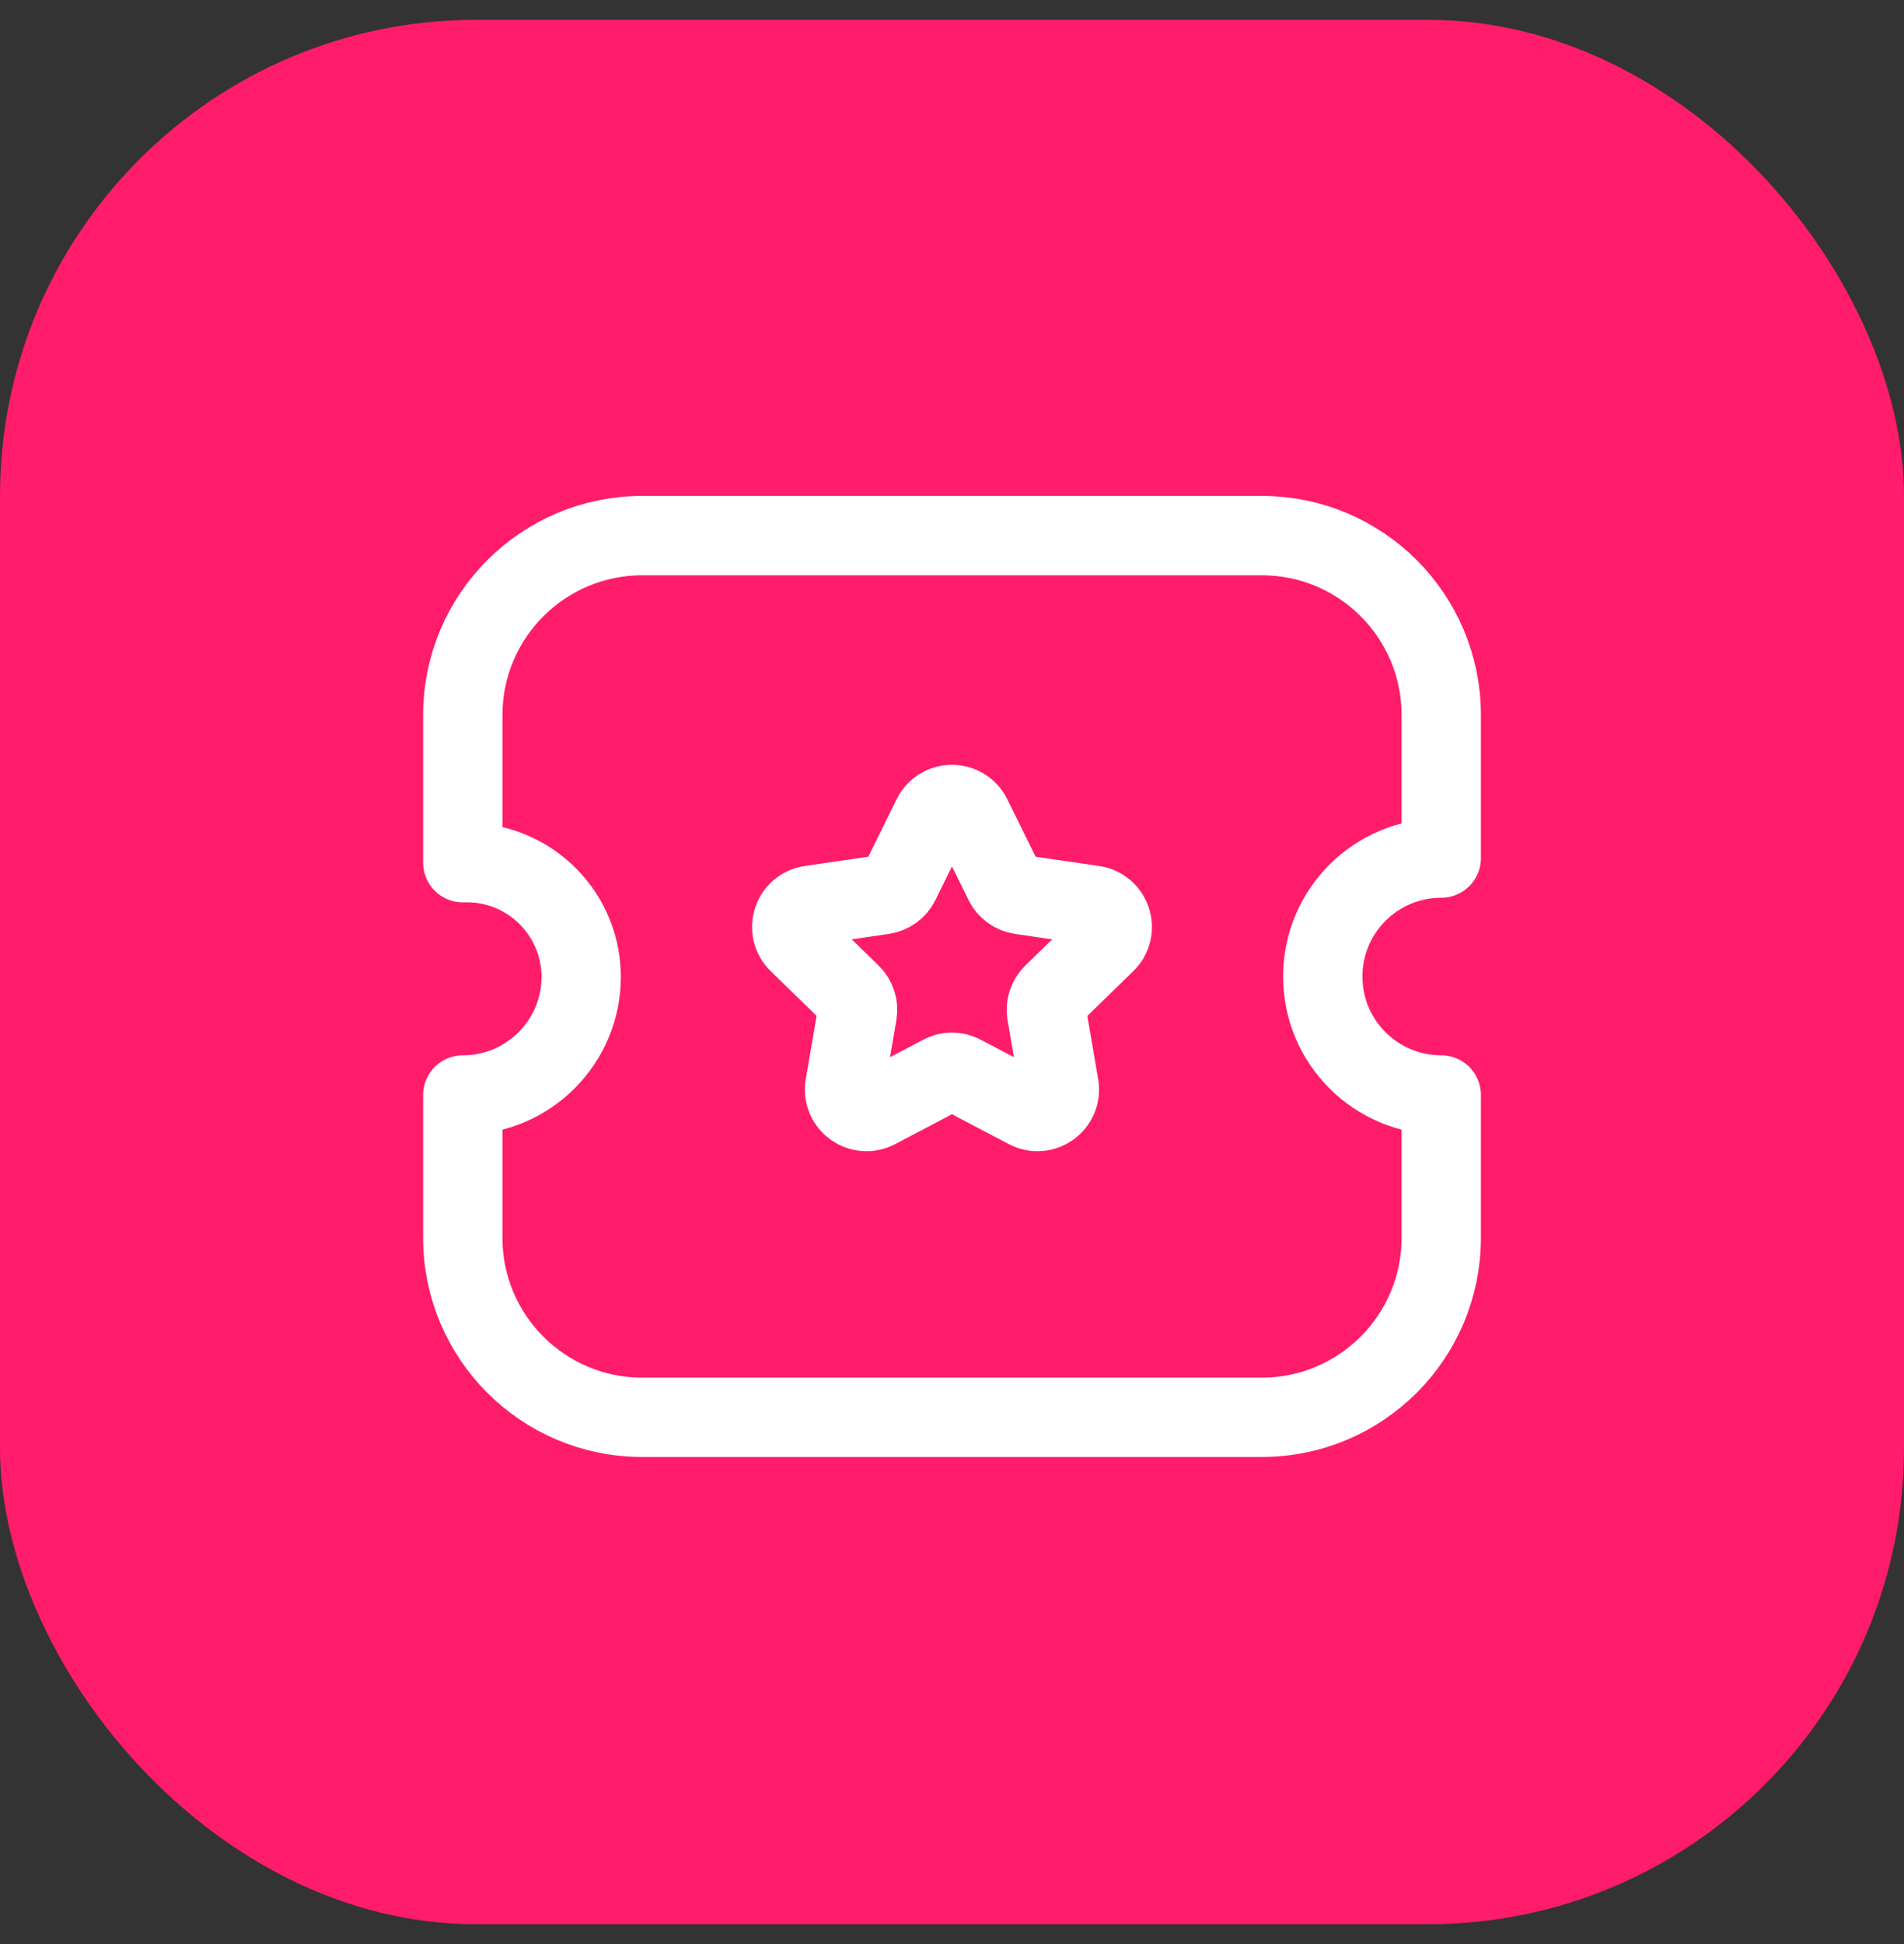 <svg width="48" height="49" viewBox="0 0 48 49" fill="none" xmlns="http://www.w3.org/2000/svg">
<rect x="0" y="0" width="48" height="49" fill="#333333" stroke="none"/>
<rect y="0.5" width="48" height="48" rx="12" fill="#FF1C6A"/>
<path fill-rule="evenodd" clip-rule="evenodd" d="M31.81 35.723C34.307 35.723 36.332 33.699 36.334 31.201V31.199V27.599C34.684 27.599 33.348 26.263 33.347 24.613C33.347 22.965 34.683 21.628 36.332 21.628H36.334V18.028C36.336 15.53 34.314 13.503 31.816 13.5H31.808H16.192C13.694 13.5 11.668 15.524 11.667 18.023V18.024V21.744C13.259 21.688 14.594 22.933 14.65 24.526C14.651 24.555 14.652 24.584 14.652 24.613C14.654 26.26 13.322 27.596 11.675 27.599H11.667V31.199C11.666 33.696 13.691 35.723 16.188 35.723H16.19H31.81Z" stroke="white" stroke-width="2" stroke-linecap="round" stroke-linejoin="round"/>
<path fill-rule="evenodd" clip-rule="evenodd" d="M24.495 20.584L25.316 22.247C25.396 22.41 25.551 22.523 25.731 22.549L27.567 22.817C28.022 22.884 28.202 23.442 27.874 23.76L26.546 25.053C26.415 25.18 26.356 25.363 26.386 25.543L26.699 27.369C26.776 27.822 26.303 28.166 25.898 27.952L24.256 27.09C24.095 27.004 23.903 27.004 23.742 27.09L22.102 27.952C21.695 28.166 21.222 27.822 21.299 27.369L21.612 25.543C21.643 25.363 21.583 25.18 21.452 25.053L20.126 23.76C19.798 23.442 19.978 22.884 20.431 22.817L22.267 22.549C22.447 22.523 22.603 22.41 22.683 22.247L23.503 20.584C23.706 20.174 24.292 20.174 24.495 20.584Z" stroke="white" stroke-width="2" stroke-linecap="round" stroke-linejoin="round"/>
</svg>
